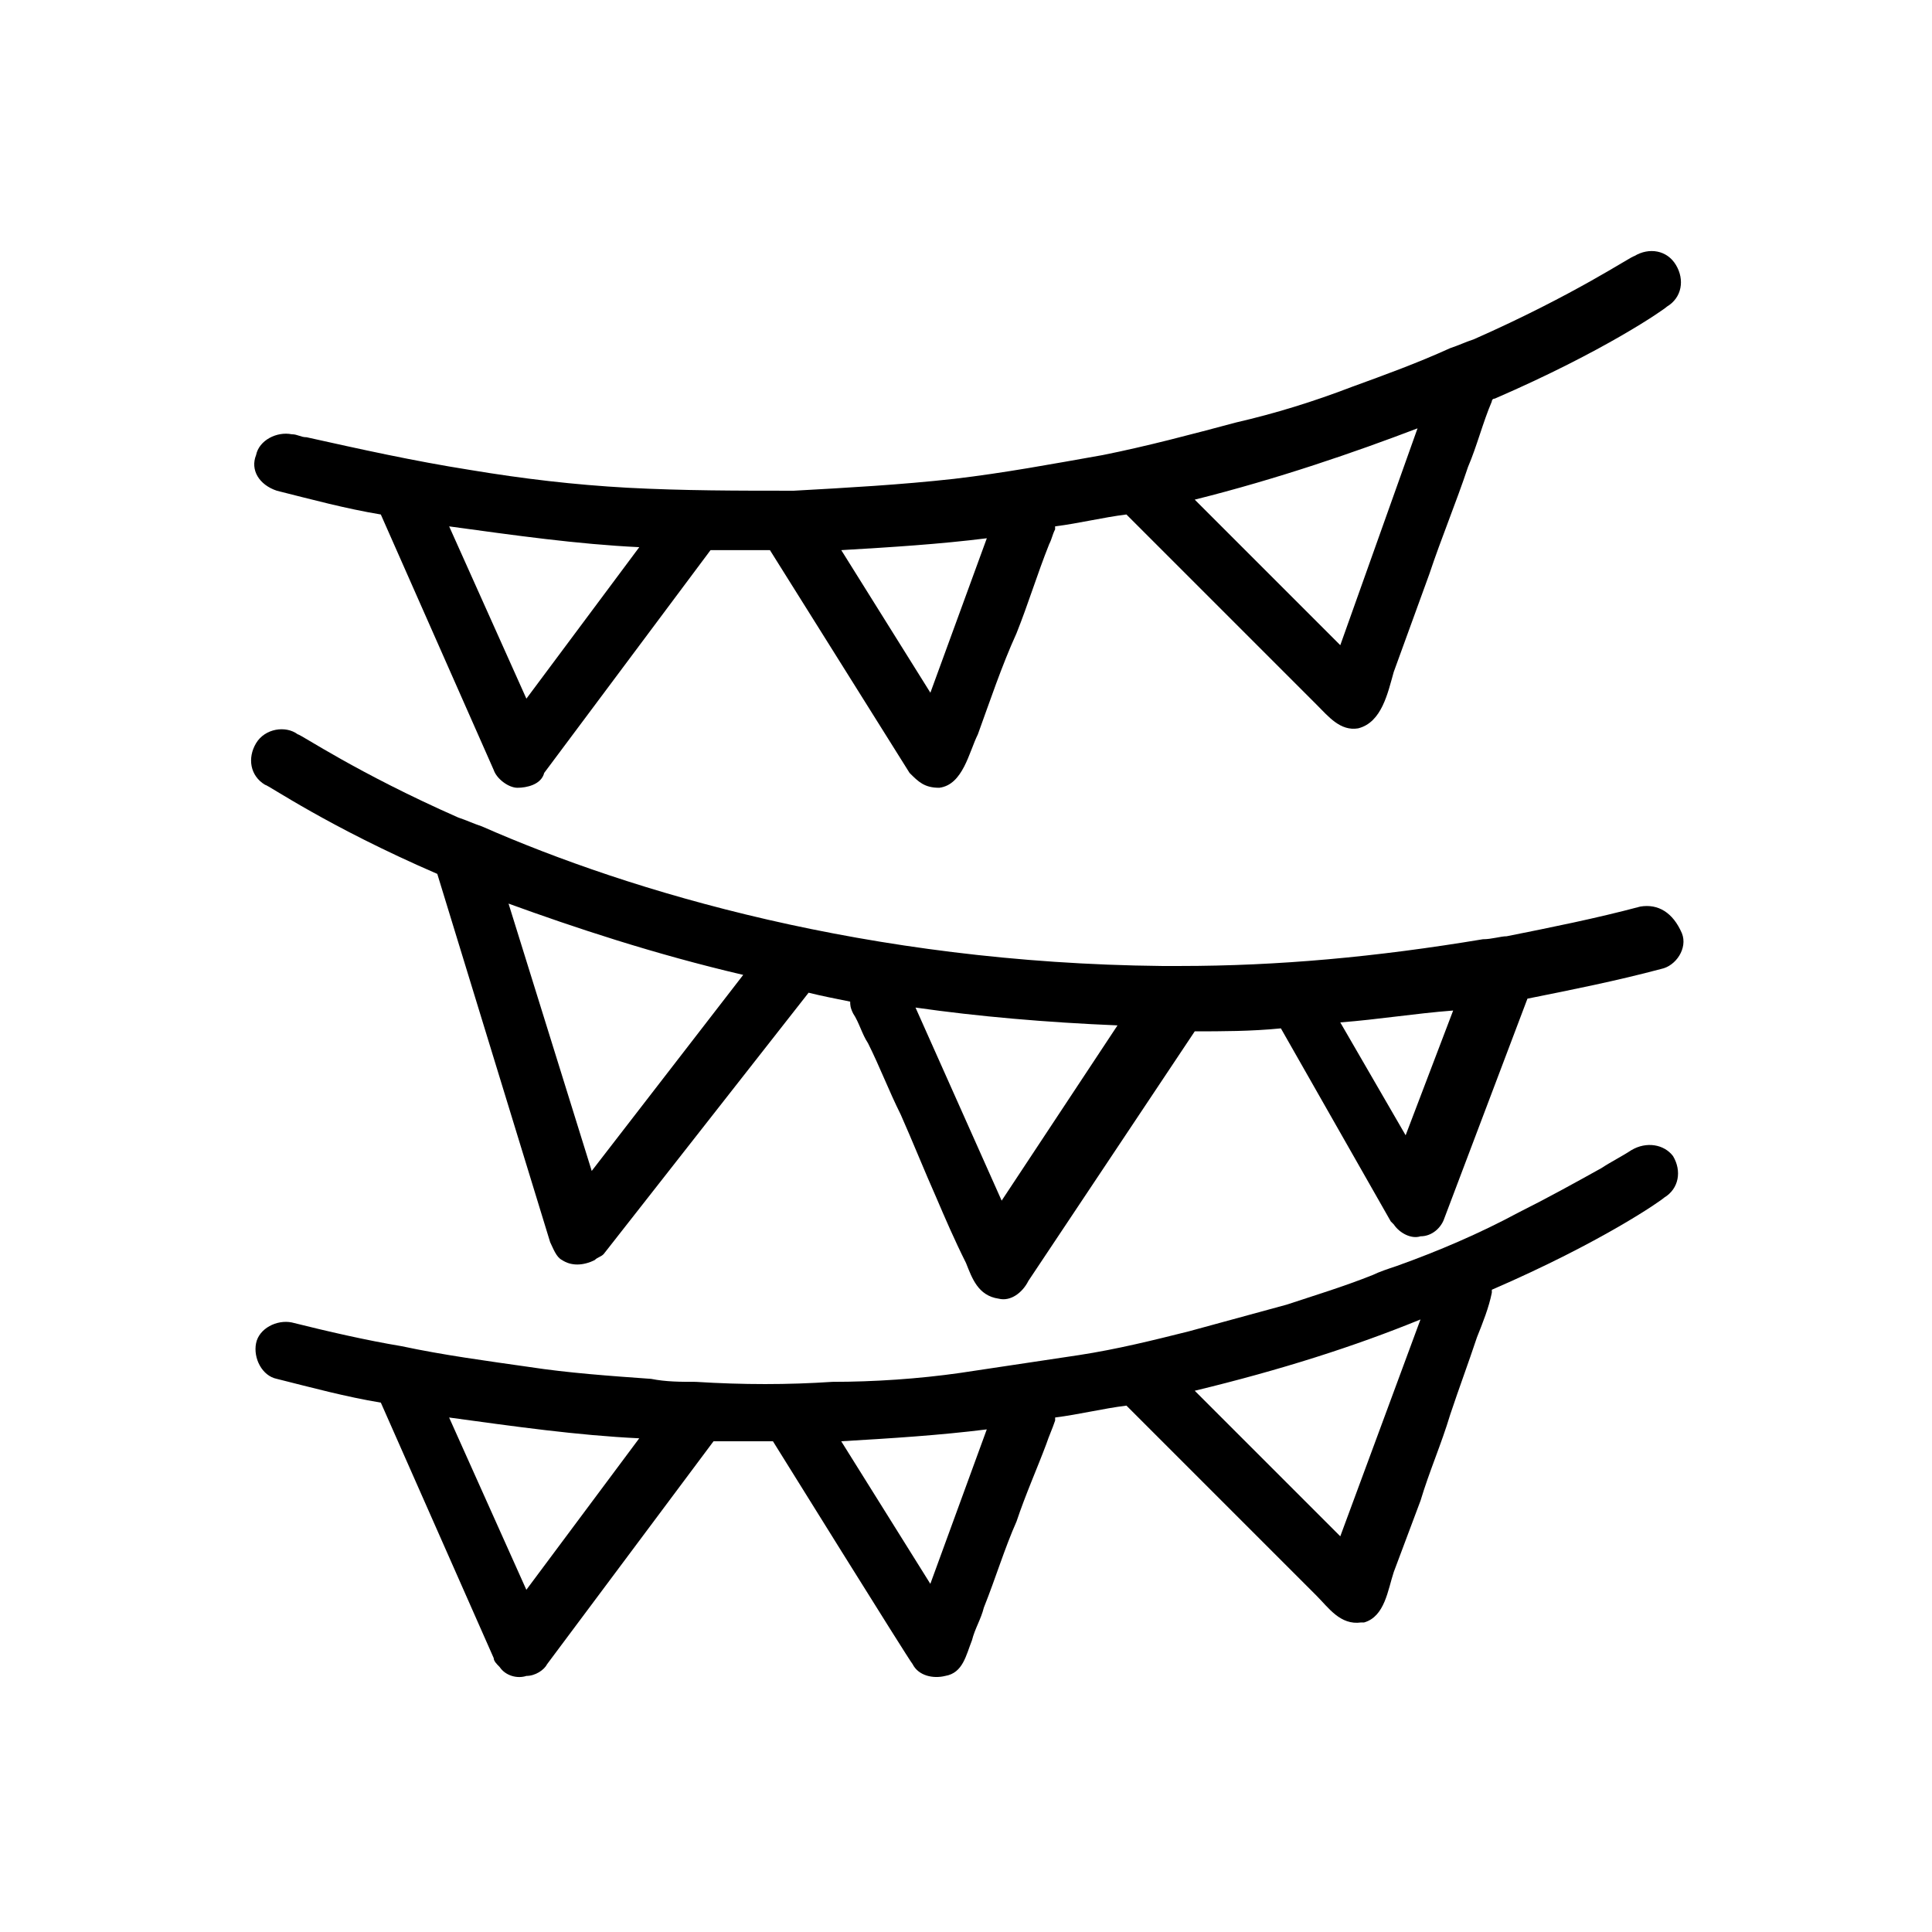 <?xml version="1.0" encoding="UTF-8"?>
<!-- Uploaded to: SVG Repo, www.svgrepo.com, Generator: SVG Repo Mixer Tools -->
<svg fill="#000000" width="800px" height="800px" version="1.1" viewBox="144 144 512 512" xmlns="http://www.w3.org/2000/svg">
 <g>
  <path d="m217.37 274.05c9.445 2.363 18.105 4.723 27.551 6.297l29.914 67.699c0.789 2.363 3.938 4.723 6.297 4.723 2.363 0 6.297-0.789 7.086-3.938l44.082-59.039h11.02 4.723l37 59.039c2.363 2.363 3.938 3.938 7.871 3.938 6.297-0.789 7.871-9.445 10.234-14.168 3.148-8.66 6.297-18.105 10.234-26.766 3.148-7.871 5.512-15.742 8.66-23.617 0.789-1.574 0.789-2.363 1.574-3.938v-0.789c6.297-0.789 12.594-2.363 18.895-3.148 3.148 3.148 7.086 7.086 10.234 10.234 7.086 7.086 14.168 14.168 21.254 21.254l18.895 18.895c3.148 3.148 6.297 7.086 11.02 6.297 6.297-1.574 7.871-9.445 9.445-14.957 3.148-8.66 6.297-17.32 9.445-25.977 3.148-9.445 7.086-18.895 10.234-28.34 2.363-5.512 3.938-11.809 6.297-17.32 0 0 0-0.789 0.789-0.789 29.125-12.594 44.871-23.617 45.656-24.402 3.938-2.363 4.723-7.086 2.363-11.02-2.363-3.938-7.086-4.723-11.02-2.363-0.789 0-15.742 10.234-42.508 22.043-2.363 0.789-3.938 1.574-6.297 2.363-8.66 3.938-17.32 7.086-25.977 10.234-10.234 3.938-20.469 7.086-30.699 9.445-11.809 3.148-23.617 6.297-35.426 8.66-13.383 2.363-25.977 4.723-39.359 6.297-14.168 1.574-28.34 2.363-42.508 3.148-14.957 0-29.125 0-44.082-0.789-14.168-0.789-27.551-2.363-41.723-4.723-14.957-2.363-29.125-5.512-43.297-8.66-1.574 0-2.363-0.789-3.938-0.789-3.938-0.789-8.66 1.574-9.445 5.512-1.582 3.941 0.781 7.879 5.504 9.453zm302.29-16.531-20.469 57.465-38.574-38.574c22.047-5.508 42.512-12.594 59.043-18.891zm-114.14 29.125-14.957 40.934-23.617-37.785c13.387-0.785 25.98-1.574 38.574-3.148zm-122.02 42.508-20.469-45.656c17.32 2.363 33.852 4.723 50.383 5.512z"/>
  <path d="m578.7 384.25c-11.809 3.148-23.617 5.512-35.426 7.871-1.574 0-3.938 0.789-6.297 0.789-28.34 4.723-54.316 7.086-80.293 7.086h-4.723c-77.934-0.789-140.91-19.68-180.27-37-2.363-0.789-3.938-1.574-6.297-2.363-26.766-11.809-41.723-22.043-42.508-22.043-3.148-2.363-8.66-1.574-11.02 2.363-2.363 3.938-1.574 8.66 2.363 11.02 0.789 0 16.531 11.02 45.656 23.617l29.914 97.613c0.789 1.574 1.574 3.938 3.148 4.723 2.363 1.574 5.512 1.574 8.66 0 0.789-0.789 1.574-0.789 2.363-1.574l54.316-69.273c3.148 0.789 7.086 1.574 11.02 2.363 0 0.789 0 1.574 0.789 3.148 1.574 2.363 2.363 5.512 3.938 7.871 3.148 6.297 5.512 12.594 8.66 18.895 3.148 7.086 6.297 14.957 9.445 22.043 2.363 5.512 4.723 11.02 7.871 17.32 1.574 3.938 3.148 8.66 8.66 9.445 3.148 0.789 6.297-1.574 7.871-4.723l44.082-66.125c7.086 0 14.957 0 22.828-0.789l29.125 51.168 0.789 0.789c1.574 2.363 4.723 3.938 7.086 3.148 3.148 0 5.512-2.363 6.297-4.723l22.043-58.254c11.809-2.363 23.617-4.723 35.426-7.871 3.938-0.789 7.086-5.512 5.512-9.445-2.375-5.516-6.309-7.875-11.031-7.09zm-237.74 18.105-40.148 51.957-22.043-70.848c17.32 6.297 38.578 13.383 62.191 18.891zm68.488 59.828-22.828-51.168c16.531 2.363 34.637 3.938 53.531 4.723zm107.06-17.32-17.32-29.914c10.234-0.789 19.68-2.363 29.914-3.148z"/>
  <path d="m576.33 448.8c-2.363 1.574-5.512 3.148-7.871 4.723-7.086 3.938-14.168 7.871-22.043 11.809-10.234 5.512-21.254 10.234-32.273 14.168-2.363 0.789-4.723 1.574-6.297 2.363-7.871 3.148-15.742 5.512-22.828 7.871-8.66 2.363-17.32 4.723-25.977 7.086-9.445 2.363-18.895 4.723-29.125 6.297-10.234 1.574-21.254 3.148-31.488 4.723-11.02 1.574-22.828 2.363-33.852 2.363-11.809 0.789-23.617 0.789-36.211 0-3.938 0-7.871 0-11.809-0.789-11.02-0.789-22.043-1.574-32.273-3.148-11.02-1.574-22.828-3.148-33.852-5.512-9.445-1.574-19.68-3.938-29.125-6.297-3.938-0.789-8.66 1.574-9.445 5.512-0.789 3.938 1.574 8.66 5.512 9.445 9.445 2.363 18.105 4.723 27.551 6.297l29.914 67.699c0 0.789 0.789 1.574 1.574 2.363 1.574 2.363 4.723 3.148 7.086 2.363 2.363 0 4.723-1.574 5.512-3.148l44.082-59.039h11.02 4.723s36.211 58.254 37 59.039c1.574 3.148 5.512 3.938 8.66 3.148 4.723-0.789 5.512-5.512 7.086-9.445 0.789-3.148 2.363-5.512 3.148-8.66 3.148-7.871 5.512-15.742 8.66-22.828 2.363-7.086 5.512-14.168 7.871-20.469 0.789-2.363 1.574-3.938 2.363-6.297v-0.789c6.297-0.789 12.594-2.363 18.895-3.148 2.363 2.363 3.938 3.938 6.297 6.297 4.723 4.723 9.445 9.445 14.168 14.168l16.531 16.531c4.723 4.723 8.66 8.66 13.383 13.383 3.148 3.148 6.297 7.871 11.809 7.086h0.789c5.512-1.574 6.297-8.66 7.871-13.383 2.363-6.297 4.723-12.594 7.086-18.895 2.363-7.871 5.512-14.957 7.871-22.828 2.363-7.086 4.723-13.383 7.086-20.469 1.574-3.938 3.148-7.871 3.938-11.809v-0.789c29.125-12.594 44.871-23.617 45.656-24.402 3.938-2.363 4.723-7.086 2.363-11.02-2.375-3.144-7.098-3.93-11.035-1.57zm-292.84 116.51-20.469-45.656c17.32 2.363 33.852 4.723 50.383 5.512zm107.06-1.574-23.617-37.785c13.383-0.789 25.977-1.574 38.574-3.148zm108.64-12.598-38.574-38.574c22.828-5.512 42.508-11.809 59.828-18.895z"/>
 </g>
</svg>